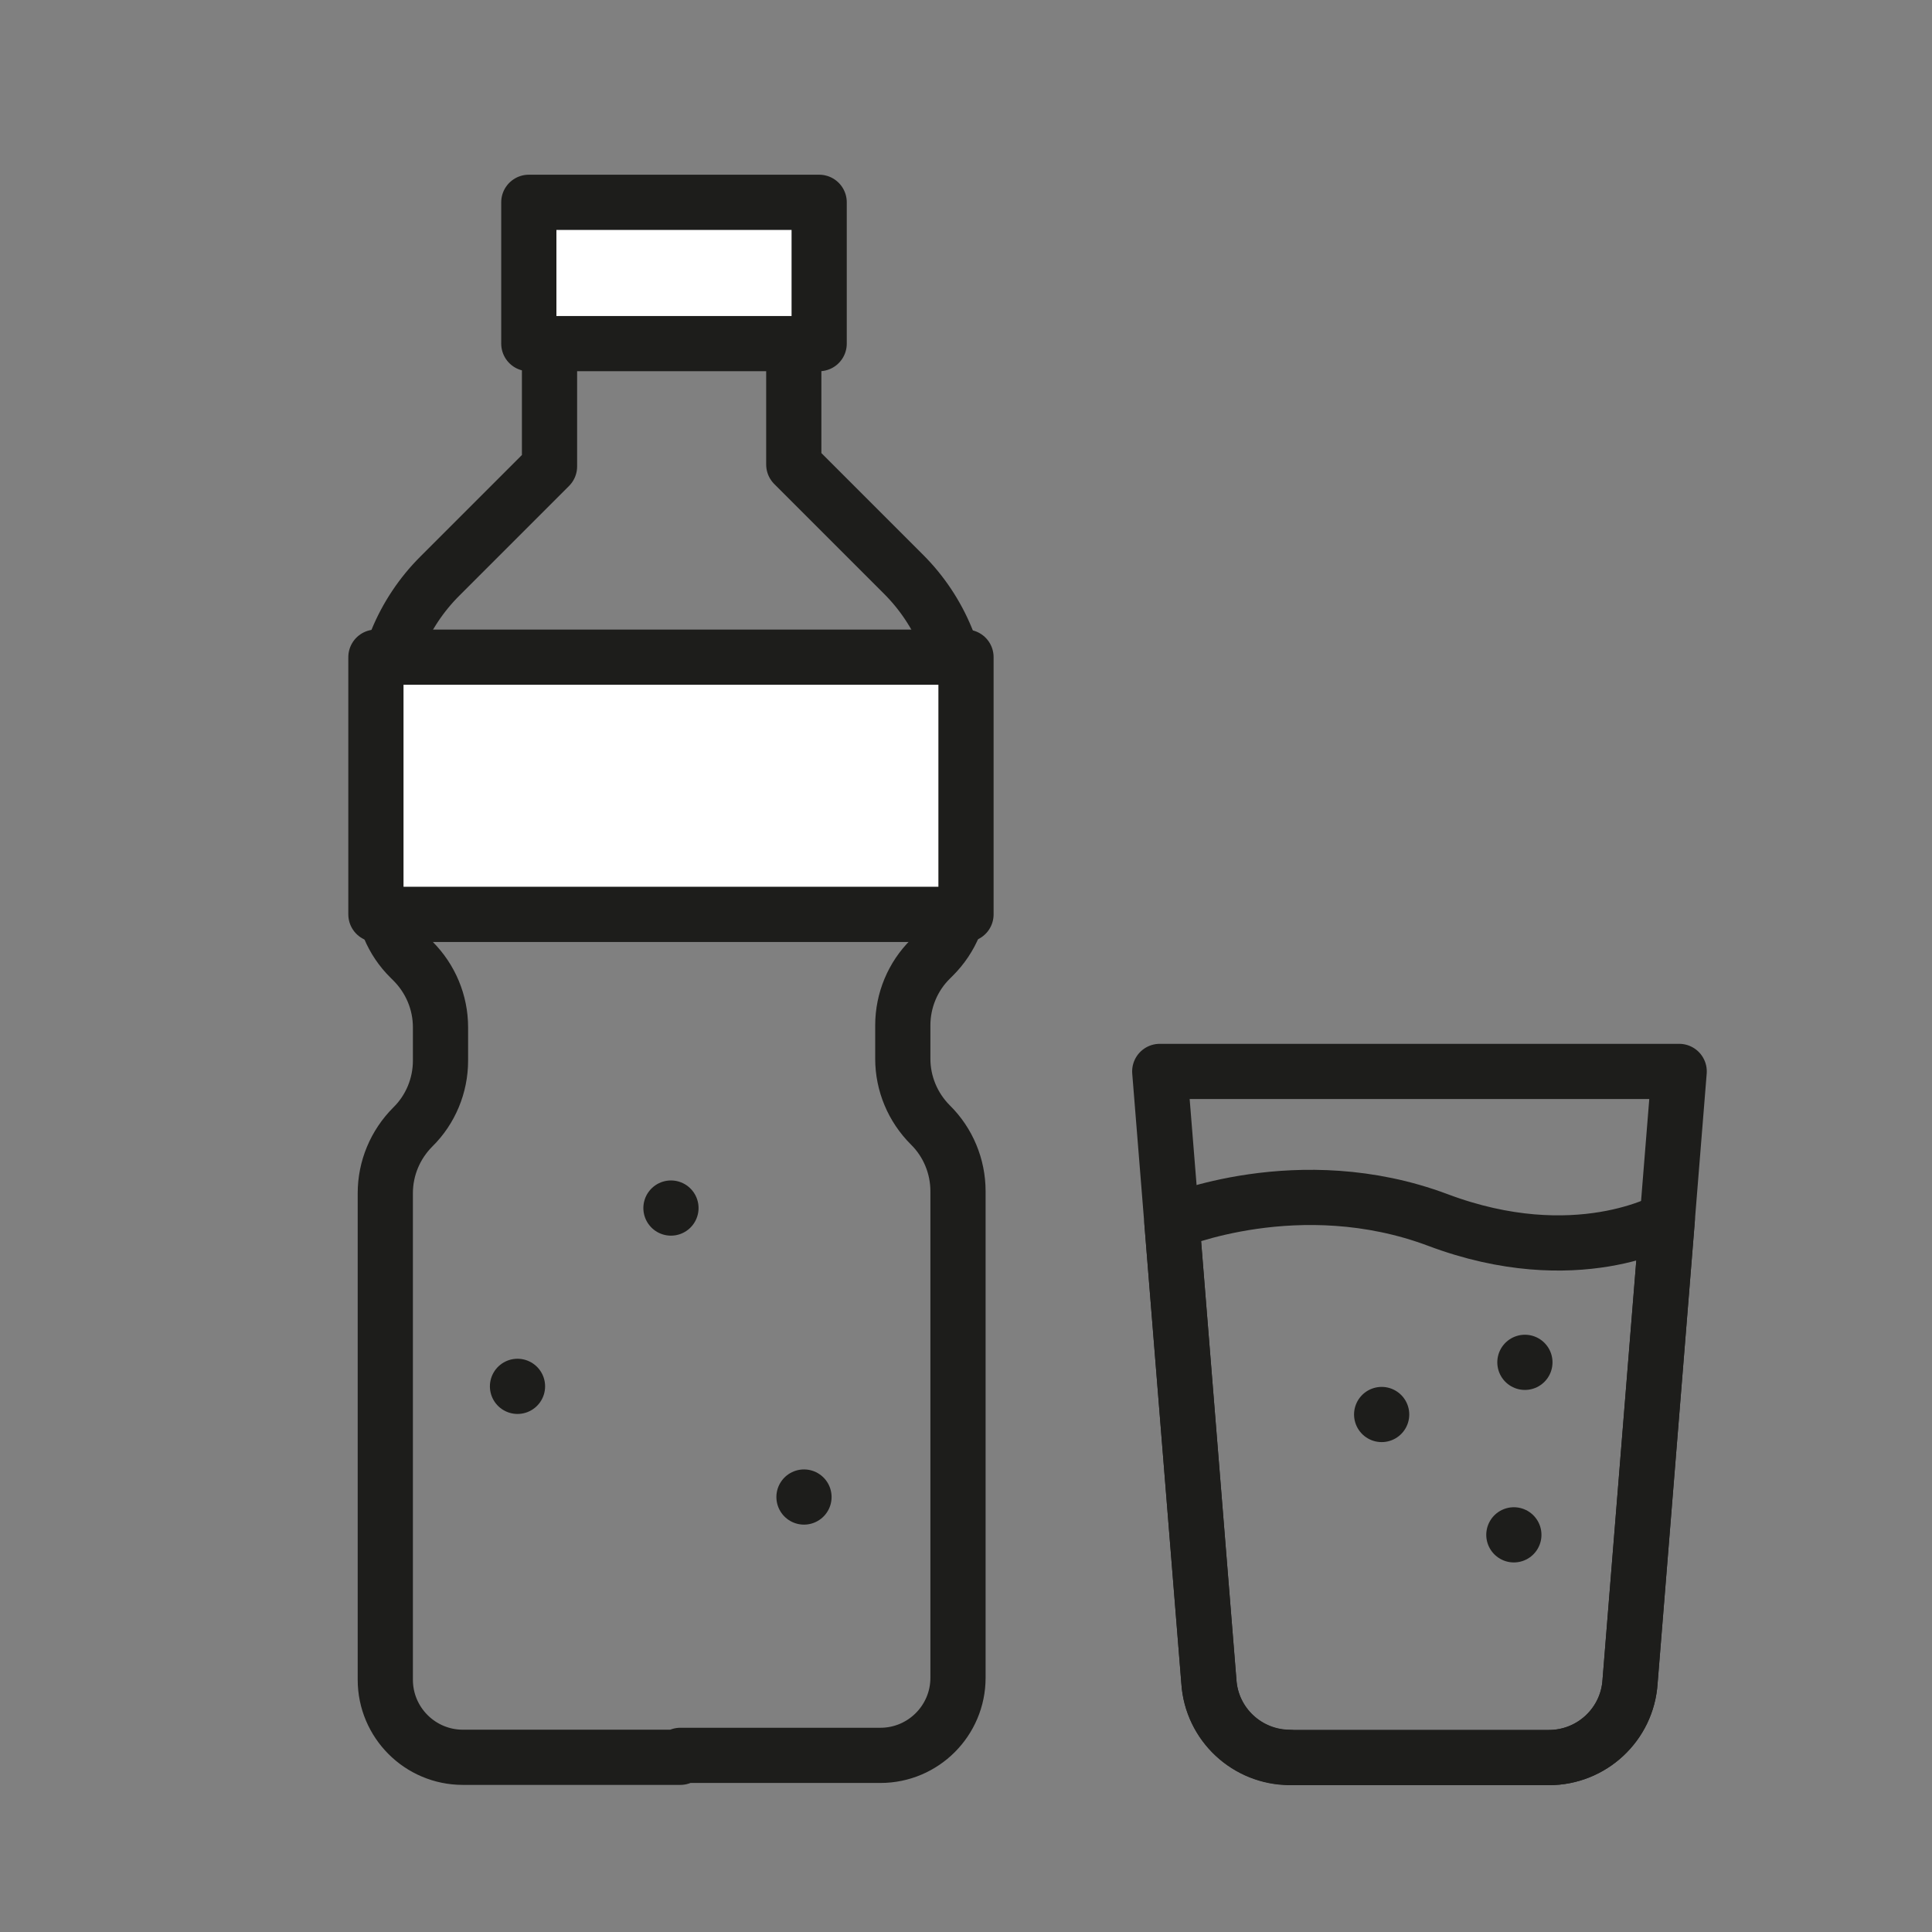 <?xml version="1.0" encoding="UTF-8"?>
<svg id="Ebene_1" data-name="Ebene 1" xmlns="http://www.w3.org/2000/svg" viewBox="0 0 70 70">
  <rect x="0" y="0" width="70" height="70" fill="#808080" stroke="none"/>
  <defs>
    <style>
      .cls-1 {
        fill: #fff;
      }

      .cls-1, .cls-2 {
        stroke: #1d1d1b;
        stroke-linecap: round;
        stroke-linejoin: round;
        stroke-width: 2px;
      }

      .cls-2 {
        fill: none;
      }
    </style>
  </defs>
  <line class="cls-2" x1="55.25" y1="49.36" x2="55.25" y2="49.36"/>
  <line class="cls-2" x1="54.85" y1="55.61" x2="54.85" y2="55.61"/>
  <line class="cls-2" x1="50.06" y1="51.25" x2="50.06" y2="51.25"/>
  <line class="cls-2" x1="29.13" y1="54.24" x2="29.13" y2="54.24"/>
  <line class="cls-2" x1="18.75" y1="50.23" x2="18.75" y2="50.23"/>
  <line class="cls-2" x1="24.31" y1="43.77" x2="24.31" y2="43.77"/>
  <path class="cls-2" d="M33.71,34.75l.11-.11c.64-.64,1-1.5,1-2.4v-6.41c0-1.88-.75-3.69-2.08-5.02l-3.98-3.98v-6.6h-4.74v.07h-4.11v6.6l-3.98,3.98c-1.33,1.33-2.08,3.14-2.08,5.02v6.41c0,.9.36,1.77,1,2.4l.11.11c.64.64,1,1.5,1,2.4v1.21c0,.9-.36,1.77-1,2.4-.64.64-1,1.5-1,2.4v17.63c0,1.55,1.26,2.81,2.81,2.81h7.88v-.07h7.25c1.55,0,2.81-1.26,2.81-2.81v-17.63c0-.9-.36-1.77-1-2.4-.64-.64-1-1.5-1-2.4v-1.21c0-.9.36-1.77,1-2.4Z"/>
  <path class="cls-2" d="M46.73,63.68h9.39c1.55,0,2.84-1.2,2.94-2.75l1.35-16.75s-3.3,1.91-8.32.02c-5.02-1.88-9.63.08-9.63.08l1.34,16.64c.1,1.55,1.39,2.75,2.94,2.75Z"/>
  <path class="cls-2" d="M46.73,63.68h9.39c1.55,0,2.84-1.2,2.94-2.75l1.78-22.11h-18.82s1.78,22.11,1.78,22.11c.1,1.55,1.39,2.75,2.94,2.75Z"/>
  <rect class="cls-1" x="19.16" y="7.33" width="10.52" height="5.12"/>
  <rect class="cls-1" x="13.62" y="23.81" width="21.38" height="9.32"/>
</svg>
